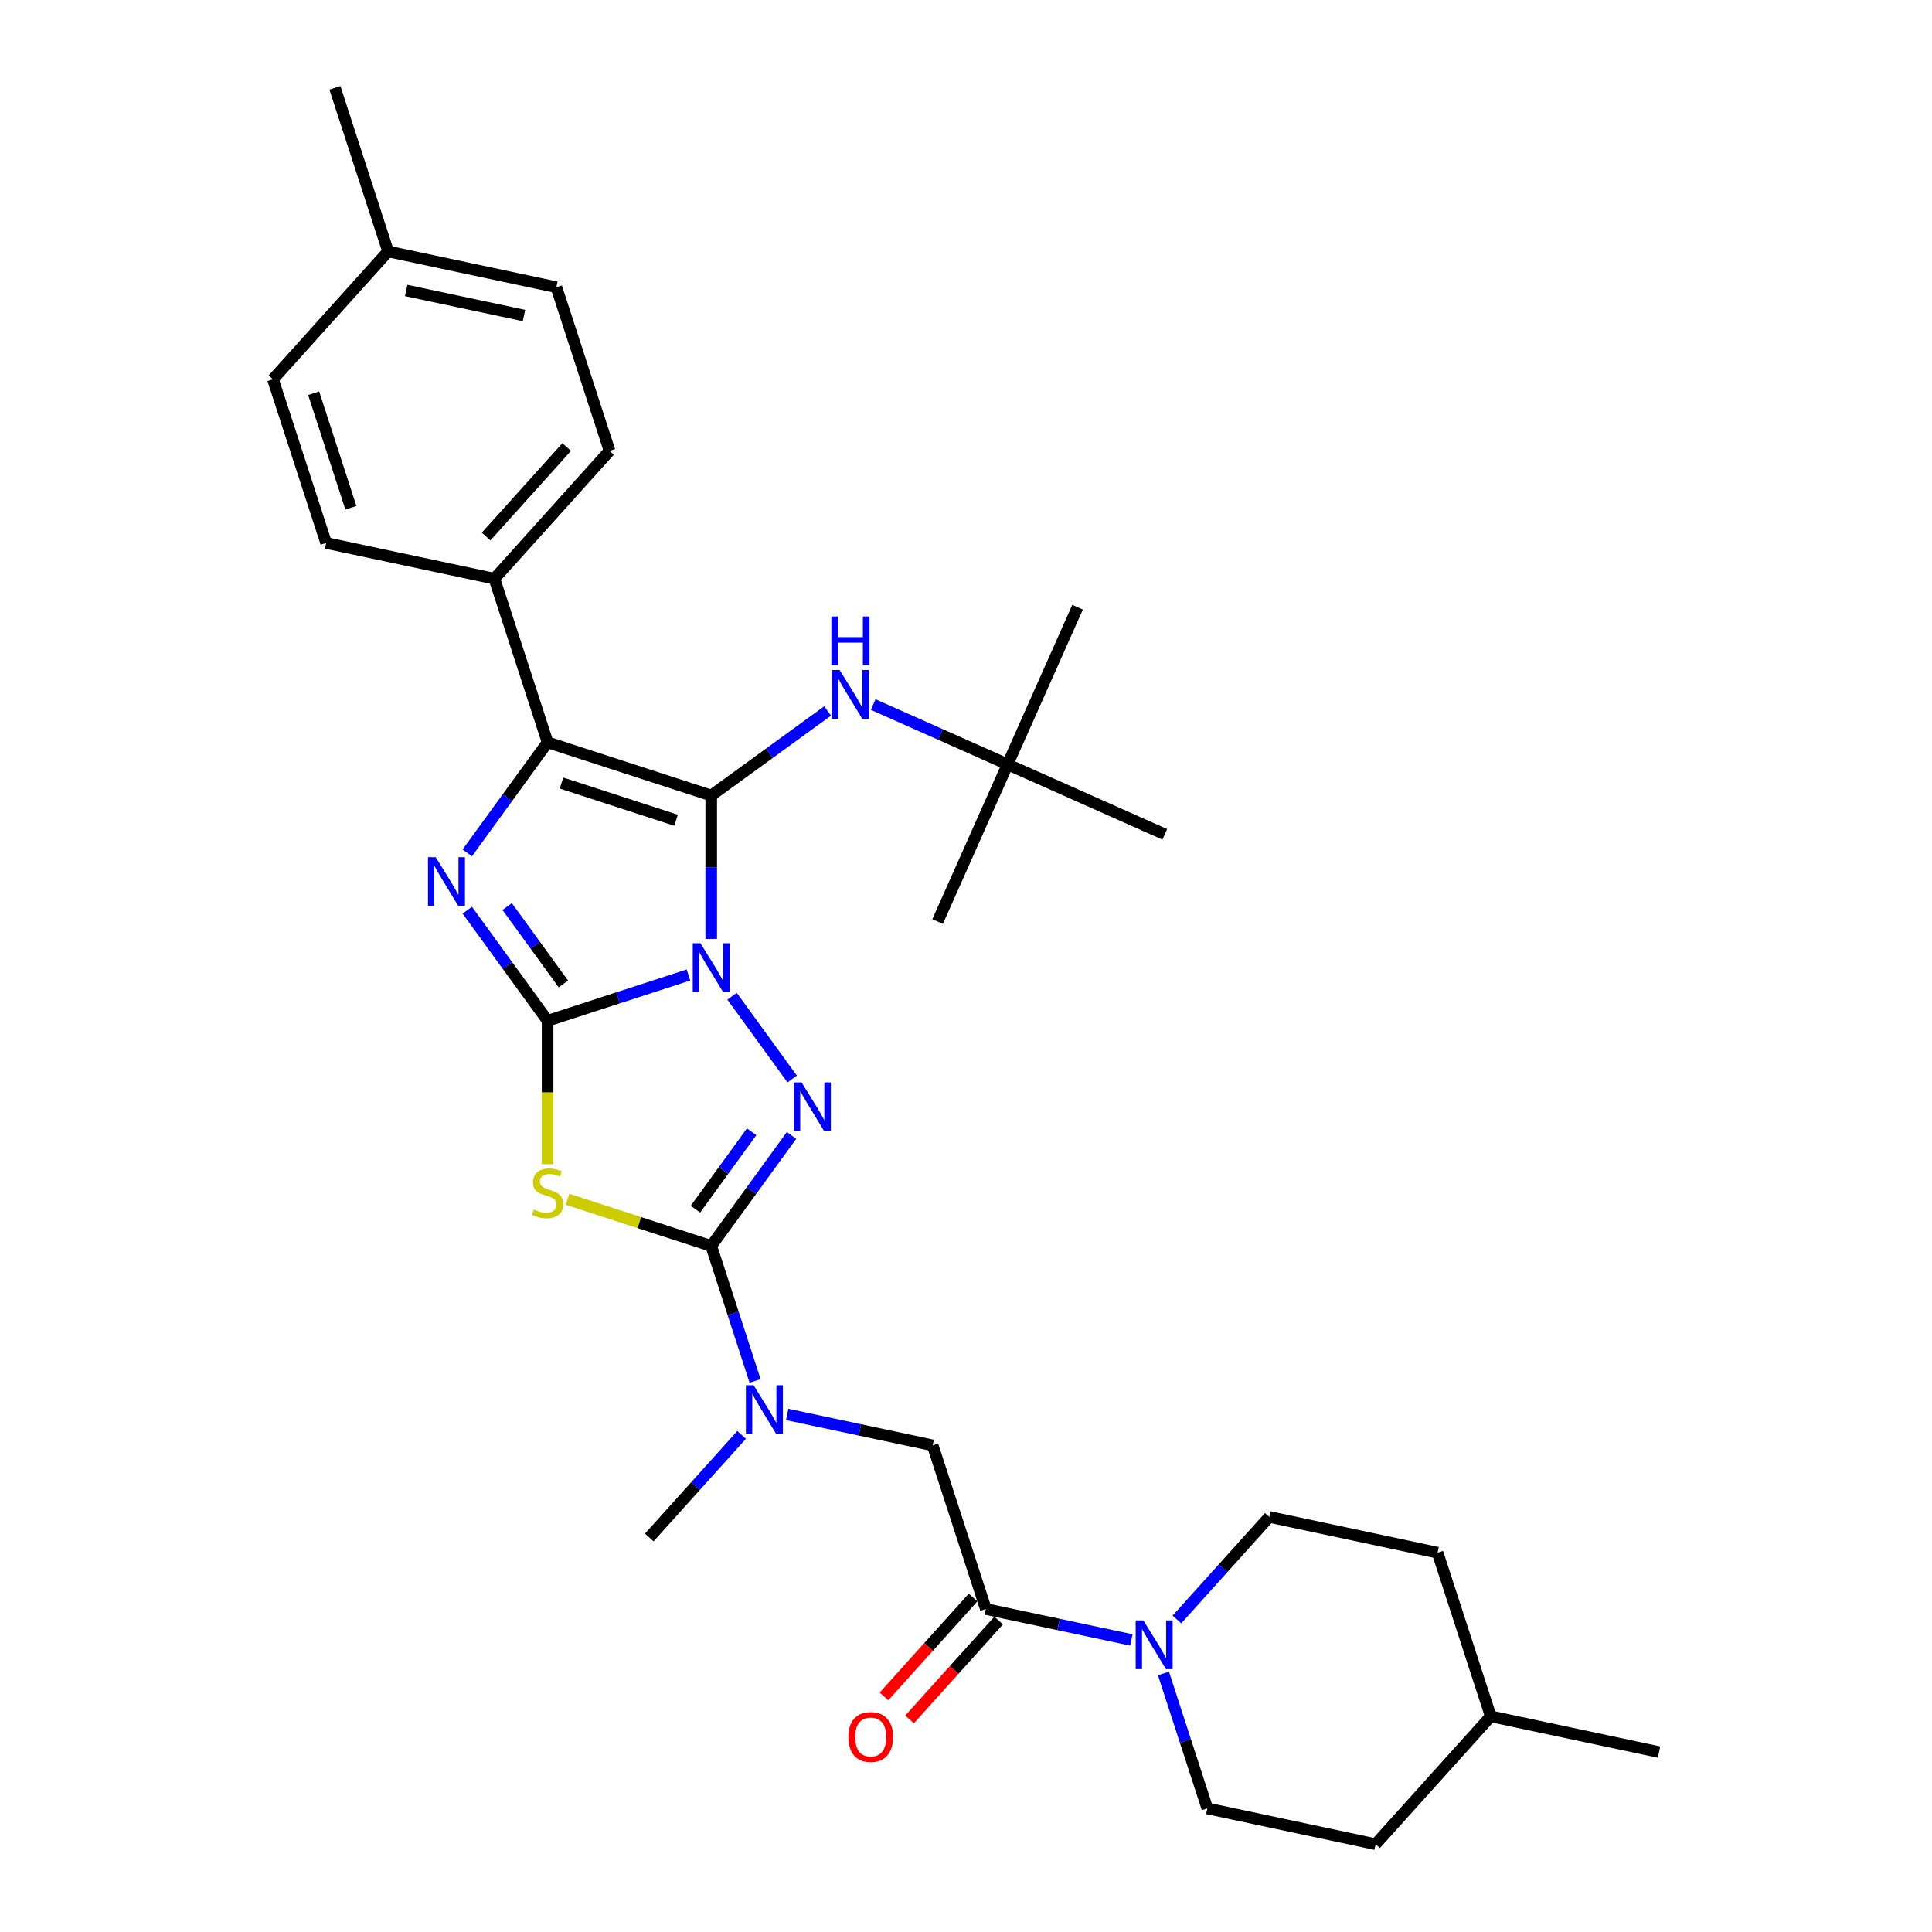 <?xml version='1.0' encoding='iso-8859-1'?>
<svg version='1.1' baseProfile='full'
              xmlns='http://www.w3.org/2000/svg'
                      xmlns:rdkit='http://www.rdkit.org/xml'
                      xmlns:xlink='http://www.w3.org/1999/xlink'
                  xml:space='preserve'
width='1000px' height='1000px' viewBox='0 0 1000 1000'>
<!-- END OF HEADER -->
<rect style='opacity:1.0;fill:#FFFFFF;stroke:none' width='1000' height='1000' x='0' y='0'> </rect>
<path class='bond-0' d='M 356.339,504.646 L 319.886,516.49' style='fill:none;fill-rule:evenodd;stroke:#0000FF;stroke-width:6px;stroke-linecap:butt;stroke-linejoin:miter;stroke-opacity:1' />
<path class='bond-0' d='M 319.886,516.49 L 283.434,528.335' style='fill:none;fill-rule:evenodd;stroke:#000000;stroke-width:6px;stroke-linecap:butt;stroke-linejoin:miter;stroke-opacity:1' />
<path class='bond-1' d='M 368.13,485.978 L 368.13,448.869' style='fill:none;fill-rule:evenodd;stroke:#0000FF;stroke-width:6px;stroke-linecap:butt;stroke-linejoin:miter;stroke-opacity:1' />
<path class='bond-1' d='M 368.13,448.869 L 368.13,411.76' style='fill:none;fill-rule:evenodd;stroke:#000000;stroke-width:6px;stroke-linecap:butt;stroke-linejoin:miter;stroke-opacity:1' />
<path class='bond-2' d='M 378.91,515.652 L 410.029,558.484' style='fill:none;fill-rule:evenodd;stroke:#0000FF;stroke-width:6px;stroke-linecap:butt;stroke-linejoin:miter;stroke-opacity:1' />
<path class='bond-3' d='M 283.434,528.335 L 262.651,499.729' style='fill:none;fill-rule:evenodd;stroke:#000000;stroke-width:6px;stroke-linecap:butt;stroke-linejoin:miter;stroke-opacity:1' />
<path class='bond-3' d='M 262.651,499.729 L 241.868,471.124' style='fill:none;fill-rule:evenodd;stroke:#0000FF;stroke-width:6px;stroke-linecap:butt;stroke-linejoin:miter;stroke-opacity:1' />
<path class='bond-3' d='M 291.608,509.284 L 277.06,489.26' style='fill:none;fill-rule:evenodd;stroke:#000000;stroke-width:6px;stroke-linecap:butt;stroke-linejoin:miter;stroke-opacity:1' />
<path class='bond-3' d='M 277.06,489.26 L 262.512,469.237' style='fill:none;fill-rule:evenodd;stroke:#0000FF;stroke-width:6px;stroke-linecap:butt;stroke-linejoin:miter;stroke-opacity:1' />
<path class='bond-4' d='M 283.434,528.335 L 283.434,565.462' style='fill:none;fill-rule:evenodd;stroke:#000000;stroke-width:6px;stroke-linecap:butt;stroke-linejoin:miter;stroke-opacity:1' />
<path class='bond-4' d='M 283.434,565.462 L 283.434,602.589' style='fill:none;fill-rule:evenodd;stroke:#CCCC00;stroke-width:6px;stroke-linecap:butt;stroke-linejoin:miter;stroke-opacity:1' />
<path class='bond-6' d='M 368.13,411.76 L 283.434,384.24' style='fill:none;fill-rule:evenodd;stroke:#000000;stroke-width:6px;stroke-linecap:butt;stroke-linejoin:miter;stroke-opacity:1' />
<path class='bond-6' d='M 349.922,424.571 L 290.634,405.308' style='fill:none;fill-rule:evenodd;stroke:#000000;stroke-width:6px;stroke-linecap:butt;stroke-linejoin:miter;stroke-opacity:1' />
<path class='bond-9' d='M 368.13,411.76 L 398.258,389.871' style='fill:none;fill-rule:evenodd;stroke:#000000;stroke-width:6px;stroke-linecap:butt;stroke-linejoin:miter;stroke-opacity:1' />
<path class='bond-9' d='M 398.258,389.871 L 428.386,367.981' style='fill:none;fill-rule:evenodd;stroke:#0000FF;stroke-width:6px;stroke-linecap:butt;stroke-linejoin:miter;stroke-opacity:1' />
<path class='bond-5' d='M 409.696,587.699 L 388.913,616.304' style='fill:none;fill-rule:evenodd;stroke:#0000FF;stroke-width:6px;stroke-linecap:butt;stroke-linejoin:miter;stroke-opacity:1' />
<path class='bond-5' d='M 388.913,616.304 L 368.13,644.909' style='fill:none;fill-rule:evenodd;stroke:#000000;stroke-width:6px;stroke-linecap:butt;stroke-linejoin:miter;stroke-opacity:1' />
<path class='bond-5' d='M 389.052,585.811 L 374.504,605.835' style='fill:none;fill-rule:evenodd;stroke:#0000FF;stroke-width:6px;stroke-linecap:butt;stroke-linejoin:miter;stroke-opacity:1' />
<path class='bond-5' d='M 374.504,605.835 L 359.956,625.859' style='fill:none;fill-rule:evenodd;stroke:#000000;stroke-width:6px;stroke-linecap:butt;stroke-linejoin:miter;stroke-opacity:1' />
<path class='bond-32' d='M 241.868,441.451 L 262.651,412.846' style='fill:none;fill-rule:evenodd;stroke:#0000FF;stroke-width:6px;stroke-linecap:butt;stroke-linejoin:miter;stroke-opacity:1' />
<path class='bond-32' d='M 262.651,412.846 L 283.434,384.24' style='fill:none;fill-rule:evenodd;stroke:#000000;stroke-width:6px;stroke-linecap:butt;stroke-linejoin:miter;stroke-opacity:1' />
<path class='bond-31' d='M 293.746,620.74 L 330.938,632.825' style='fill:none;fill-rule:evenodd;stroke:#CCCC00;stroke-width:6px;stroke-linecap:butt;stroke-linejoin:miter;stroke-opacity:1' />
<path class='bond-31' d='M 330.938,632.825 L 368.13,644.909' style='fill:none;fill-rule:evenodd;stroke:#000000;stroke-width:6px;stroke-linecap:butt;stroke-linejoin:miter;stroke-opacity:1' />
<path class='bond-10' d='M 368.13,644.909 L 379.48,679.839' style='fill:none;fill-rule:evenodd;stroke:#000000;stroke-width:6px;stroke-linecap:butt;stroke-linejoin:miter;stroke-opacity:1' />
<path class='bond-10' d='M 379.48,679.839 L 390.829,714.769' style='fill:none;fill-rule:evenodd;stroke:#0000FF;stroke-width:6px;stroke-linecap:butt;stroke-linejoin:miter;stroke-opacity:1' />
<path class='bond-12' d='M 283.434,384.24 L 255.914,299.544' style='fill:none;fill-rule:evenodd;stroke:#000000;stroke-width:6px;stroke-linecap:butt;stroke-linejoin:miter;stroke-opacity:1' />
<path class='bond-7' d='M 510.278,832.818 L 482.759,748.121' style='fill:none;fill-rule:evenodd;stroke:#000000;stroke-width:6px;stroke-linecap:butt;stroke-linejoin:miter;stroke-opacity:1' />
<path class='bond-8' d='M 510.278,832.818 L 547.937,840.822' style='fill:none;fill-rule:evenodd;stroke:#000000;stroke-width:6px;stroke-linecap:butt;stroke-linejoin:miter;stroke-opacity:1' />
<path class='bond-8' d='M 547.937,840.822 L 585.596,848.827' style='fill:none;fill-rule:evenodd;stroke:#0000FF;stroke-width:6px;stroke-linecap:butt;stroke-linejoin:miter;stroke-opacity:1' />
<path class='bond-13' d='M 503.66,826.859 L 480.609,852.46' style='fill:none;fill-rule:evenodd;stroke:#000000;stroke-width:6px;stroke-linecap:butt;stroke-linejoin:miter;stroke-opacity:1' />
<path class='bond-13' d='M 480.609,852.46 L 457.558,878.061' style='fill:none;fill-rule:evenodd;stroke:#FF0000;stroke-width:6px;stroke-linecap:butt;stroke-linejoin:miter;stroke-opacity:1' />
<path class='bond-13' d='M 516.896,838.777 L 493.845,864.378' style='fill:none;fill-rule:evenodd;stroke:#000000;stroke-width:6px;stroke-linecap:butt;stroke-linejoin:miter;stroke-opacity:1' />
<path class='bond-13' d='M 493.845,864.378 L 470.794,889.979' style='fill:none;fill-rule:evenodd;stroke:#FF0000;stroke-width:6px;stroke-linecap:butt;stroke-linejoin:miter;stroke-opacity:1' />
<path class='bond-14' d='M 602.208,866.17 L 613.557,901.1' style='fill:none;fill-rule:evenodd;stroke:#0000FF;stroke-width:6px;stroke-linecap:butt;stroke-linejoin:miter;stroke-opacity:1' />
<path class='bond-14' d='M 613.557,901.1 L 624.907,936.03' style='fill:none;fill-rule:evenodd;stroke:#000000;stroke-width:6px;stroke-linecap:butt;stroke-linejoin:miter;stroke-opacity:1' />
<path class='bond-15' d='M 609.178,838.238 L 633.078,811.695' style='fill:none;fill-rule:evenodd;stroke:#0000FF;stroke-width:6px;stroke-linecap:butt;stroke-linejoin:miter;stroke-opacity:1' />
<path class='bond-15' d='M 633.078,811.695 L 656.977,785.153' style='fill:none;fill-rule:evenodd;stroke:#000000;stroke-width:6px;stroke-linecap:butt;stroke-linejoin:miter;stroke-opacity:1' />
<path class='bond-16' d='M 451.968,364.664 L 486.751,380.15' style='fill:none;fill-rule:evenodd;stroke:#0000FF;stroke-width:6px;stroke-linecap:butt;stroke-linejoin:miter;stroke-opacity:1' />
<path class='bond-16' d='M 486.751,380.15 L 521.533,395.637' style='fill:none;fill-rule:evenodd;stroke:#000000;stroke-width:6px;stroke-linecap:butt;stroke-linejoin:miter;stroke-opacity:1' />
<path class='bond-11' d='M 407.441,732.112 L 445.1,740.117' style='fill:none;fill-rule:evenodd;stroke:#0000FF;stroke-width:6px;stroke-linecap:butt;stroke-linejoin:miter;stroke-opacity:1' />
<path class='bond-11' d='M 445.1,740.117 L 482.759,748.121' style='fill:none;fill-rule:evenodd;stroke:#000000;stroke-width:6px;stroke-linecap:butt;stroke-linejoin:miter;stroke-opacity:1' />
<path class='bond-25' d='M 383.859,742.701 L 359.959,769.244' style='fill:none;fill-rule:evenodd;stroke:#0000FF;stroke-width:6px;stroke-linecap:butt;stroke-linejoin:miter;stroke-opacity:1' />
<path class='bond-25' d='M 359.959,769.244 L 336.06,795.787' style='fill:none;fill-rule:evenodd;stroke:#000000;stroke-width:6px;stroke-linecap:butt;stroke-linejoin:miter;stroke-opacity:1' />
<path class='bond-17' d='M 255.914,299.544 L 315.504,233.363' style='fill:none;fill-rule:evenodd;stroke:#000000;stroke-width:6px;stroke-linecap:butt;stroke-linejoin:miter;stroke-opacity:1' />
<path class='bond-17' d='M 251.616,277.699 L 293.329,231.372' style='fill:none;fill-rule:evenodd;stroke:#000000;stroke-width:6px;stroke-linecap:butt;stroke-linejoin:miter;stroke-opacity:1' />
<path class='bond-18' d='M 255.914,299.544 L 168.805,281.028' style='fill:none;fill-rule:evenodd;stroke:#000000;stroke-width:6px;stroke-linecap:butt;stroke-linejoin:miter;stroke-opacity:1' />
<path class='bond-23' d='M 624.907,936.03 L 712.016,954.545' style='fill:none;fill-rule:evenodd;stroke:#000000;stroke-width:6px;stroke-linecap:butt;stroke-linejoin:miter;stroke-opacity:1' />
<path class='bond-22' d='M 656.977,785.153 L 744.086,803.668' style='fill:none;fill-rule:evenodd;stroke:#000000;stroke-width:6px;stroke-linecap:butt;stroke-linejoin:miter;stroke-opacity:1' />
<path class='bond-26' d='M 521.533,395.637 L 557.755,314.281' style='fill:none;fill-rule:evenodd;stroke:#000000;stroke-width:6px;stroke-linecap:butt;stroke-linejoin:miter;stroke-opacity:1' />
<path class='bond-27' d='M 521.533,395.637 L 485.311,476.993' style='fill:none;fill-rule:evenodd;stroke:#000000;stroke-width:6px;stroke-linecap:butt;stroke-linejoin:miter;stroke-opacity:1' />
<path class='bond-28' d='M 521.533,395.637 L 602.889,431.859' style='fill:none;fill-rule:evenodd;stroke:#000000;stroke-width:6px;stroke-linecap:butt;stroke-linejoin:miter;stroke-opacity:1' />
<path class='bond-20' d='M 315.504,233.363 L 287.984,148.667' style='fill:none;fill-rule:evenodd;stroke:#000000;stroke-width:6px;stroke-linecap:butt;stroke-linejoin:miter;stroke-opacity:1' />
<path class='bond-19' d='M 168.805,281.028 L 141.286,196.332' style='fill:none;fill-rule:evenodd;stroke:#000000;stroke-width:6px;stroke-linecap:butt;stroke-linejoin:miter;stroke-opacity:1' />
<path class='bond-19' d='M 181.616,262.82 L 162.353,203.532' style='fill:none;fill-rule:evenodd;stroke:#000000;stroke-width:6px;stroke-linecap:butt;stroke-linejoin:miter;stroke-opacity:1' />
<path class='bond-21' d='M 141.286,196.332 L 200.875,130.151' style='fill:none;fill-rule:evenodd;stroke:#000000;stroke-width:6px;stroke-linecap:butt;stroke-linejoin:miter;stroke-opacity:1' />
<path class='bond-33' d='M 287.984,148.667 L 200.875,130.151' style='fill:none;fill-rule:evenodd;stroke:#000000;stroke-width:6px;stroke-linecap:butt;stroke-linejoin:miter;stroke-opacity:1' />
<path class='bond-33' d='M 271.215,163.311 L 210.238,150.35' style='fill:none;fill-rule:evenodd;stroke:#000000;stroke-width:6px;stroke-linecap:butt;stroke-linejoin:miter;stroke-opacity:1' />
<path class='bond-29' d='M 200.875,130.151 L 173.355,45.455' style='fill:none;fill-rule:evenodd;stroke:#000000;stroke-width:6px;stroke-linecap:butt;stroke-linejoin:miter;stroke-opacity:1' />
<path class='bond-24' d='M 744.086,803.668 L 771.605,888.365' style='fill:none;fill-rule:evenodd;stroke:#000000;stroke-width:6px;stroke-linecap:butt;stroke-linejoin:miter;stroke-opacity:1' />
<path class='bond-34' d='M 712.016,954.545 L 771.605,888.365' style='fill:none;fill-rule:evenodd;stroke:#000000;stroke-width:6px;stroke-linecap:butt;stroke-linejoin:miter;stroke-opacity:1' />
<path class='bond-30' d='M 771.605,888.365 L 858.714,906.88' style='fill:none;fill-rule:evenodd;stroke:#000000;stroke-width:6px;stroke-linecap:butt;stroke-linejoin:miter;stroke-opacity:1' />
<path  class='atom-0' d='M 362.555 488.205
L 370.82 501.563
Q 371.639 502.881, 372.957 505.268
Q 374.275 507.654, 374.346 507.797
L 374.346 488.205
L 377.695 488.205
L 377.695 513.425
L 374.239 513.425
L 365.369 498.82
Q 364.336 497.11, 363.232 495.151
Q 362.163 493.192, 361.843 492.586
L 361.843 513.425
L 358.566 513.425
L 358.566 488.205
L 362.555 488.205
' fill='#0000FF'/>
<path  class='atom-3' d='M 414.901 560.252
L 423.165 573.61
Q 423.984 574.928, 425.302 577.315
Q 426.62 579.702, 426.691 579.844
L 426.691 560.252
L 430.04 560.252
L 430.04 585.472
L 426.585 585.472
L 417.715 570.867
Q 416.682 569.157, 415.577 567.198
Q 414.509 565.239, 414.188 564.633
L 414.188 585.472
L 410.911 585.472
L 410.911 560.252
L 414.901 560.252
' fill='#0000FF'/>
<path  class='atom-4' d='M 225.514 443.677
L 233.778 457.036
Q 234.597 458.354, 235.915 460.74
Q 237.233 463.127, 237.304 463.269
L 237.304 443.677
L 240.653 443.677
L 240.653 468.898
L 237.198 468.898
L 228.328 454.293
Q 227.295 452.583, 226.19 450.624
Q 225.122 448.664, 224.801 448.059
L 224.801 468.898
L 221.524 468.898
L 221.524 443.677
L 225.514 443.677
' fill='#0000FF'/>
<path  class='atom-5' d='M 276.309 626.046
Q 276.594 626.153, 277.77 626.651
Q 278.945 627.15, 280.228 627.471
Q 281.546 627.756, 282.828 627.756
Q 285.215 627.756, 286.604 626.616
Q 287.993 625.44, 287.993 623.41
Q 287.993 622.021, 287.281 621.166
Q 286.604 620.311, 285.535 619.848
Q 284.467 619.385, 282.686 618.85
Q 280.441 618.173, 279.088 617.532
Q 277.77 616.891, 276.808 615.537
Q 275.882 614.184, 275.882 611.904
Q 275.882 608.734, 278.019 606.774
Q 280.192 604.815, 284.467 604.815
Q 287.388 604.815, 290.701 606.204
L 289.881 608.947
Q 286.853 607.701, 284.574 607.701
Q 282.116 607.701, 280.762 608.734
Q 279.408 609.731, 279.444 611.476
Q 279.444 612.83, 280.121 613.649
Q 280.833 614.469, 281.831 614.932
Q 282.864 615.395, 284.574 615.929
Q 286.853 616.642, 288.207 617.354
Q 289.561 618.067, 290.522 619.527
Q 291.52 620.952, 291.52 623.41
Q 291.52 626.901, 289.169 628.789
Q 286.853 630.641, 282.971 630.641
Q 280.726 630.641, 279.017 630.142
Q 277.342 629.679, 275.347 628.86
L 276.309 626.046
' fill='#CCCC00'/>
<path  class='atom-9' d='M 591.812 838.723
L 600.077 852.081
Q 600.896 853.399, 602.214 855.786
Q 603.532 858.173, 603.603 858.315
L 603.603 838.723
L 606.952 838.723
L 606.952 863.944
L 603.497 863.944
L 594.627 849.339
Q 593.594 847.629, 592.489 845.669
Q 591.421 843.71, 591.1 843.105
L 591.1 863.944
L 587.823 863.944
L 587.823 838.723
L 591.812 838.723
' fill='#0000FF'/>
<path  class='atom-10' d='M 434.602 346.804
L 442.867 360.163
Q 443.686 361.481, 445.004 363.867
Q 446.322 366.254, 446.393 366.397
L 446.393 346.804
L 449.742 346.804
L 449.742 372.025
L 446.286 372.025
L 437.417 357.42
Q 436.383 355.71, 435.279 353.751
Q 434.211 351.792, 433.89 351.186
L 433.89 372.025
L 430.613 372.025
L 430.613 346.804
L 434.602 346.804
' fill='#0000FF'/>
<path  class='atom-10' d='M 430.31 319.062
L 433.73 319.062
L 433.73 329.784
L 446.625 329.784
L 446.625 319.062
L 450.045 319.062
L 450.045 344.282
L 446.625 344.282
L 446.625 332.634
L 433.73 332.634
L 433.73 344.282
L 430.31 344.282
L 430.31 319.062
' fill='#0000FF'/>
<path  class='atom-11' d='M 390.075 716.996
L 398.339 730.354
Q 399.158 731.672, 400.476 734.058
Q 401.794 736.445, 401.866 736.588
L 401.866 716.996
L 405.214 716.996
L 405.214 742.216
L 401.759 742.216
L 392.889 727.611
Q 391.856 725.901, 390.752 723.942
Q 389.683 721.983, 389.362 721.377
L 389.362 742.216
L 386.085 742.216
L 386.085 716.996
L 390.075 716.996
' fill='#0000FF'/>
<path  class='atom-14' d='M 439.112 899.07
Q 439.112 893.014, 442.104 889.63
Q 445.096 886.246, 450.689 886.246
Q 456.281 886.246, 459.274 889.63
Q 462.266 893.014, 462.266 899.07
Q 462.266 905.197, 459.238 908.688
Q 456.21 912.143, 450.689 912.143
Q 445.132 912.143, 442.104 908.688
Q 439.112 905.233, 439.112 899.07
M 450.689 909.293
Q 454.536 909.293, 456.602 906.729
Q 458.704 904.128, 458.704 899.07
Q 458.704 894.118, 456.602 891.625
Q 454.536 889.096, 450.689 889.096
Q 446.842 889.096, 444.74 891.589
Q 442.674 894.083, 442.674 899.07
Q 442.674 904.164, 444.74 906.729
Q 446.842 909.293, 450.689 909.293
' fill='#FF0000'/>
</svg>
